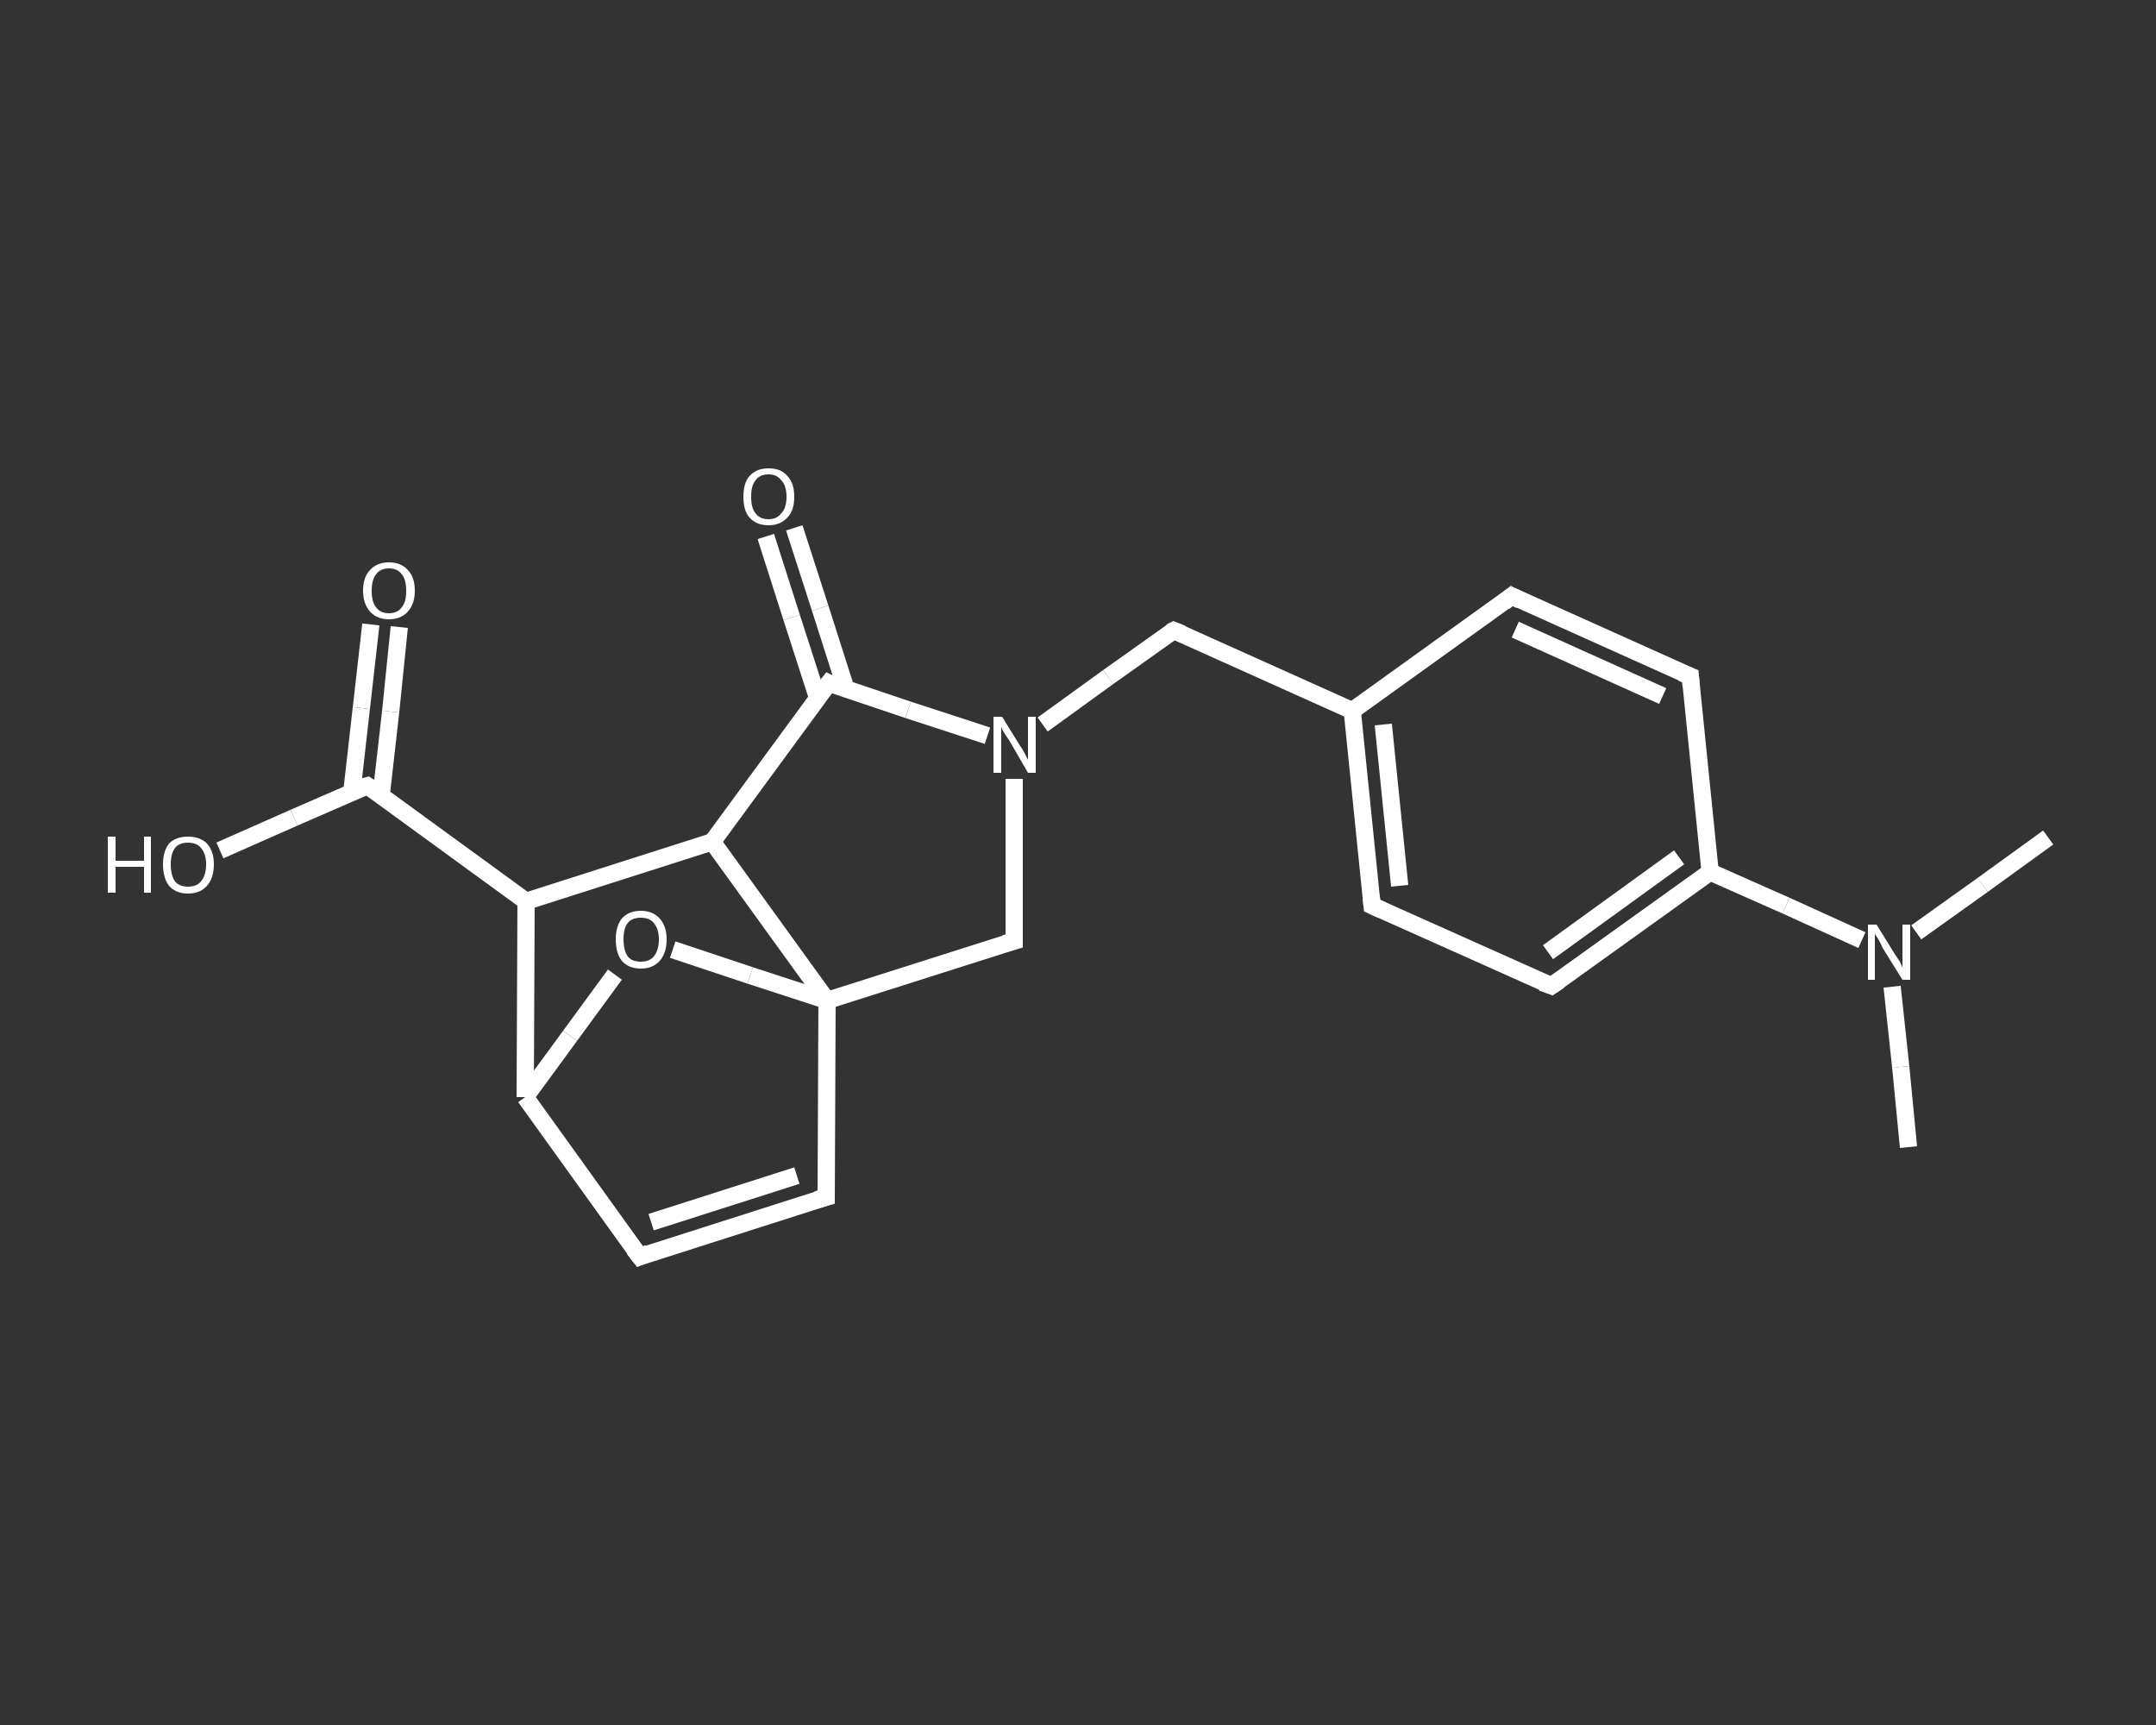 <?xml version='1.0' encoding='iso-8859-1'?>
<svg version='1.1' baseProfile='full'
              xmlns='http://www.w3.org/2000/svg'
                      xmlns:rdkit='http://www.rdkit.org/xml'
                      xmlns:xlink='http://www.w3.org/1999/xlink'
                  xml:space='preserve'
width='250px' height='200px' viewBox='0 0 250 200'>
<rect x="0" y="0" width="250" height="200" fill="#333333" stroke="none"/>
<!-- END OF HEADER -->
<rect style='opacity:1.0;fill:transparent;stroke:none' width='250.0' height='200.0' x='0.0' y='0.0'> </rect>
<path class='bond-0 atom-0 atom-1' d='M 221.3,133.0 L 220.4,123.7' style='fill:none;fill-rule:evenodd;stroke:#FFFFFF;stroke-width:2.0px;stroke-linecap:butt;stroke-linejoin:miter;stroke-opacity:1' />
<path class='bond-0 atom-0 atom-1' d='M 220.4,123.7 L 219.4,114.4' style='fill:none;fill-rule:evenodd;stroke:#FFFFFF;stroke-width:2.0px;stroke-linecap:butt;stroke-linejoin:miter;stroke-opacity:1' />
<path class='bond-1 atom-1 atom-2' d='M 222.2,108.1 L 229.9,102.6' style='fill:none;fill-rule:evenodd;stroke:#FFFFFF;stroke-width:2.0px;stroke-linecap:butt;stroke-linejoin:miter;stroke-opacity:1' />
<path class='bond-1 atom-1 atom-2' d='M 229.9,102.6 L 237.5,97.1' style='fill:none;fill-rule:evenodd;stroke:#FFFFFF;stroke-width:2.0px;stroke-linecap:butt;stroke-linejoin:miter;stroke-opacity:1' />
<path class='bond-2 atom-1 atom-3' d='M 215.9,109.0 L 207.1,105.0' style='fill:none;fill-rule:evenodd;stroke:#FFFFFF;stroke-width:2.0px;stroke-linecap:butt;stroke-linejoin:miter;stroke-opacity:1' />
<path class='bond-2 atom-1 atom-3' d='M 207.1,105.0 L 198.3,101.1' style='fill:none;fill-rule:evenodd;stroke:#FFFFFF;stroke-width:2.0px;stroke-linecap:butt;stroke-linejoin:miter;stroke-opacity:1' />
<path class='bond-3 atom-3 atom-4' d='M 198.3,101.1 L 179.9,114.3' style='fill:none;fill-rule:evenodd;stroke:#FFFFFF;stroke-width:2.0px;stroke-linecap:butt;stroke-linejoin:miter;stroke-opacity:1' />
<path class='bond-3 atom-3 atom-4' d='M 194.7,99.4 L 179.5,110.4' style='fill:none;fill-rule:evenodd;stroke:#FFFFFF;stroke-width:2.0px;stroke-linecap:butt;stroke-linejoin:miter;stroke-opacity:1' />
<path class='bond-4 atom-4 atom-5' d='M 179.9,114.3 L 159.1,105.0' style='fill:none;fill-rule:evenodd;stroke:#FFFFFF;stroke-width:2.0px;stroke-linecap:butt;stroke-linejoin:miter;stroke-opacity:1' />
<path class='bond-5 atom-5 atom-6' d='M 159.1,105.0 L 156.8,82.4' style='fill:none;fill-rule:evenodd;stroke:#FFFFFF;stroke-width:2.0px;stroke-linecap:butt;stroke-linejoin:miter;stroke-opacity:1' />
<path class='bond-5 atom-5 atom-6' d='M 162.3,102.7 L 160.4,84.0' style='fill:none;fill-rule:evenodd;stroke:#FFFFFF;stroke-width:2.0px;stroke-linecap:butt;stroke-linejoin:miter;stroke-opacity:1' />
<path class='bond-6 atom-6 atom-7' d='M 156.8,82.4 L 136.1,73.1' style='fill:none;fill-rule:evenodd;stroke:#FFFFFF;stroke-width:2.0px;stroke-linecap:butt;stroke-linejoin:miter;stroke-opacity:1' />
<path class='bond-7 atom-7 atom-8' d='M 136.1,73.1 L 128.5,78.5' style='fill:none;fill-rule:evenodd;stroke:#FFFFFF;stroke-width:2.0px;stroke-linecap:butt;stroke-linejoin:miter;stroke-opacity:1' />
<path class='bond-7 atom-7 atom-8' d='M 128.5,78.5 L 120.9,84.0' style='fill:none;fill-rule:evenodd;stroke:#FFFFFF;stroke-width:2.0px;stroke-linecap:butt;stroke-linejoin:miter;stroke-opacity:1' />
<path class='bond-8 atom-8 atom-9' d='M 117.6,90.3 L 117.6,99.7' style='fill:none;fill-rule:evenodd;stroke:#FFFFFF;stroke-width:2.0px;stroke-linecap:butt;stroke-linejoin:miter;stroke-opacity:1' />
<path class='bond-8 atom-8 atom-9' d='M 117.6,99.7 L 117.6,109.1' style='fill:none;fill-rule:evenodd;stroke:#FFFFFF;stroke-width:2.0px;stroke-linecap:butt;stroke-linejoin:miter;stroke-opacity:1' />
<path class='bond-9 atom-9 atom-10' d='M 117.6,109.1 L 95.9,116.0' style='fill:none;fill-rule:evenodd;stroke:#FFFFFF;stroke-width:2.0px;stroke-linecap:butt;stroke-linejoin:miter;stroke-opacity:1' />
<path class='bond-10 atom-10 atom-11' d='M 95.9,116.0 L 95.8,138.8' style='fill:none;fill-rule:evenodd;stroke:#FFFFFF;stroke-width:2.0px;stroke-linecap:butt;stroke-linejoin:miter;stroke-opacity:1' />
<path class='bond-11 atom-11 atom-12' d='M 95.8,138.8 L 74.2,145.7' style='fill:none;fill-rule:evenodd;stroke:#FFFFFF;stroke-width:2.0px;stroke-linecap:butt;stroke-linejoin:miter;stroke-opacity:1' />
<path class='bond-11 atom-11 atom-12' d='M 92.4,136.3 L 75.5,141.7' style='fill:none;fill-rule:evenodd;stroke:#FFFFFF;stroke-width:2.0px;stroke-linecap:butt;stroke-linejoin:miter;stroke-opacity:1' />
<path class='bond-12 atom-12 atom-13' d='M 74.2,145.7 L 60.9,127.2' style='fill:none;fill-rule:evenodd;stroke:#FFFFFF;stroke-width:2.0px;stroke-linecap:butt;stroke-linejoin:miter;stroke-opacity:1' />
<path class='bond-13 atom-13 atom-14' d='M 60.9,127.2 L 66.1,120.1' style='fill:none;fill-rule:evenodd;stroke:#FFFFFF;stroke-width:2.0px;stroke-linecap:butt;stroke-linejoin:miter;stroke-opacity:1' />
<path class='bond-13 atom-13 atom-14' d='M 66.1,120.1 L 71.3,113.0' style='fill:none;fill-rule:evenodd;stroke:#FFFFFF;stroke-width:2.0px;stroke-linecap:butt;stroke-linejoin:miter;stroke-opacity:1' />
<path class='bond-14 atom-13 atom-15' d='M 60.9,127.2 L 61.0,104.5' style='fill:none;fill-rule:evenodd;stroke:#FFFFFF;stroke-width:2.0px;stroke-linecap:butt;stroke-linejoin:miter;stroke-opacity:1' />
<path class='bond-15 atom-15 atom-16' d='M 61.0,104.5 L 42.6,91.1' style='fill:none;fill-rule:evenodd;stroke:#FFFFFF;stroke-width:2.0px;stroke-linecap:butt;stroke-linejoin:miter;stroke-opacity:1' />
<path class='bond-16 atom-16 atom-17' d='M 44.2,92.2 L 45.3,82.5' style='fill:none;fill-rule:evenodd;stroke:#FFFFFF;stroke-width:2.0px;stroke-linecap:butt;stroke-linejoin:miter;stroke-opacity:1' />
<path class='bond-16 atom-16 atom-17' d='M 45.3,82.5 L 46.3,72.7' style='fill:none;fill-rule:evenodd;stroke:#FFFFFF;stroke-width:2.0px;stroke-linecap:butt;stroke-linejoin:miter;stroke-opacity:1' />
<path class='bond-16 atom-16 atom-17' d='M 40.8,91.8 L 41.9,82.1' style='fill:none;fill-rule:evenodd;stroke:#FFFFFF;stroke-width:2.0px;stroke-linecap:butt;stroke-linejoin:miter;stroke-opacity:1' />
<path class='bond-16 atom-16 atom-17' d='M 41.9,82.1 L 43.0,72.4' style='fill:none;fill-rule:evenodd;stroke:#FFFFFF;stroke-width:2.0px;stroke-linecap:butt;stroke-linejoin:miter;stroke-opacity:1' />
<path class='bond-17 atom-16 atom-18' d='M 42.6,91.1 L 34.1,94.8' style='fill:none;fill-rule:evenodd;stroke:#FFFFFF;stroke-width:2.0px;stroke-linecap:butt;stroke-linejoin:miter;stroke-opacity:1' />
<path class='bond-17 atom-16 atom-18' d='M 34.1,94.8 L 25.5,98.6' style='fill:none;fill-rule:evenodd;stroke:#FFFFFF;stroke-width:2.0px;stroke-linecap:butt;stroke-linejoin:miter;stroke-opacity:1' />
<path class='bond-18 atom-15 atom-19' d='M 61.0,104.5 L 82.6,97.6' style='fill:none;fill-rule:evenodd;stroke:#FFFFFF;stroke-width:2.0px;stroke-linecap:butt;stroke-linejoin:miter;stroke-opacity:1' />
<path class='bond-19 atom-19 atom-20' d='M 82.6,97.6 L 96.1,79.2' style='fill:none;fill-rule:evenodd;stroke:#FFFFFF;stroke-width:2.0px;stroke-linecap:butt;stroke-linejoin:miter;stroke-opacity:1' />
<path class='bond-20 atom-20 atom-21' d='M 98.1,79.9 L 95.1,70.5' style='fill:none;fill-rule:evenodd;stroke:#FFFFFF;stroke-width:2.0px;stroke-linecap:butt;stroke-linejoin:miter;stroke-opacity:1' />
<path class='bond-20 atom-20 atom-21' d='M 95.1,70.5 L 92.1,61.2' style='fill:none;fill-rule:evenodd;stroke:#FFFFFF;stroke-width:2.0px;stroke-linecap:butt;stroke-linejoin:miter;stroke-opacity:1' />
<path class='bond-20 atom-20 atom-21' d='M 94.8,80.9 L 91.8,71.6' style='fill:none;fill-rule:evenodd;stroke:#FFFFFF;stroke-width:2.0px;stroke-linecap:butt;stroke-linejoin:miter;stroke-opacity:1' />
<path class='bond-20 atom-20 atom-21' d='M 91.8,71.6 L 88.8,62.2' style='fill:none;fill-rule:evenodd;stroke:#FFFFFF;stroke-width:2.0px;stroke-linecap:butt;stroke-linejoin:miter;stroke-opacity:1' />
<path class='bond-21 atom-6 atom-22' d='M 156.8,82.4 L 175.3,69.1' style='fill:none;fill-rule:evenodd;stroke:#FFFFFF;stroke-width:2.0px;stroke-linecap:butt;stroke-linejoin:miter;stroke-opacity:1' />
<path class='bond-22 atom-22 atom-23' d='M 175.3,69.1 L 196.0,78.4' style='fill:none;fill-rule:evenodd;stroke:#FFFFFF;stroke-width:2.0px;stroke-linecap:butt;stroke-linejoin:miter;stroke-opacity:1' />
<path class='bond-22 atom-22 atom-23' d='M 175.7,73.0 L 192.8,80.7' style='fill:none;fill-rule:evenodd;stroke:#FFFFFF;stroke-width:2.0px;stroke-linecap:butt;stroke-linejoin:miter;stroke-opacity:1' />
<path class='bond-23 atom-23 atom-3' d='M 196.0,78.4 L 198.3,101.1' style='fill:none;fill-rule:evenodd;stroke:#FFFFFF;stroke-width:2.0px;stroke-linecap:butt;stroke-linejoin:miter;stroke-opacity:1' />
<path class='bond-24 atom-20 atom-8' d='M 96.1,79.2 L 105.3,82.3' style='fill:none;fill-rule:evenodd;stroke:#FFFFFF;stroke-width:2.0px;stroke-linecap:butt;stroke-linejoin:miter;stroke-opacity:1' />
<path class='bond-24 atom-20 atom-8' d='M 105.3,82.3 L 114.5,85.3' style='fill:none;fill-rule:evenodd;stroke:#FFFFFF;stroke-width:2.0px;stroke-linecap:butt;stroke-linejoin:miter;stroke-opacity:1' />
<path class='bond-25 atom-14 atom-10' d='M 78.0,110.1 L 87.0,113.1' style='fill:none;fill-rule:evenodd;stroke:#FFFFFF;stroke-width:2.0px;stroke-linecap:butt;stroke-linejoin:miter;stroke-opacity:1' />
<path class='bond-25 atom-14 atom-10' d='M 87.0,113.1 L 95.9,116.0' style='fill:none;fill-rule:evenodd;stroke:#FFFFFF;stroke-width:2.0px;stroke-linecap:butt;stroke-linejoin:miter;stroke-opacity:1' />
<path class='bond-26 atom-19 atom-10' d='M 82.6,97.6 L 95.9,116.0' style='fill:none;fill-rule:evenodd;stroke:#FFFFFF;stroke-width:2.0px;stroke-linecap:butt;stroke-linejoin:miter;stroke-opacity:1' />
<path d='M 180.8,113.7 L 179.9,114.3 L 178.8,113.9' style='fill:none;stroke:#FFFFFF;stroke-width:2.0px;stroke-linecap:butt;stroke-linejoin:miter;stroke-opacity:1;' />
<path d='M 160.2,105.5 L 159.1,105.0 L 159.0,103.9' style='fill:none;stroke:#FFFFFF;stroke-width:2.0px;stroke-linecap:butt;stroke-linejoin:miter;stroke-opacity:1;' />
<path d='M 137.1,73.5 L 136.1,73.1 L 135.7,73.3' style='fill:none;stroke:#FFFFFF;stroke-width:2.0px;stroke-linecap:butt;stroke-linejoin:miter;stroke-opacity:1;' />
<path d='M 117.6,108.6 L 117.6,109.1 L 116.5,109.4' style='fill:none;stroke:#FFFFFF;stroke-width:2.0px;stroke-linecap:butt;stroke-linejoin:miter;stroke-opacity:1;' />
<path d='M 95.8,137.6 L 95.8,138.8 L 94.7,139.1' style='fill:none;stroke:#FFFFFF;stroke-width:2.0px;stroke-linecap:butt;stroke-linejoin:miter;stroke-opacity:1;' />
<path d='M 75.2,145.3 L 74.2,145.7 L 73.5,144.8' style='fill:none;stroke:#FFFFFF;stroke-width:2.0px;stroke-linecap:butt;stroke-linejoin:miter;stroke-opacity:1;' />
<path d='M 43.5,91.7 L 42.6,91.1 L 42.2,91.2' style='fill:none;stroke:#FFFFFF;stroke-width:2.0px;stroke-linecap:butt;stroke-linejoin:miter;stroke-opacity:1;' />
<path d='M 95.4,80.1 L 96.1,79.2 L 96.5,79.4' style='fill:none;stroke:#FFFFFF;stroke-width:2.0px;stroke-linecap:butt;stroke-linejoin:miter;stroke-opacity:1;' />
<path d='M 174.4,69.8 L 175.3,69.1 L 176.3,69.6' style='fill:none;stroke:#FFFFFF;stroke-width:2.0px;stroke-linecap:butt;stroke-linejoin:miter;stroke-opacity:1;' />
<path d='M 195.0,78.0 L 196.0,78.4 L 196.1,79.6' style='fill:none;stroke:#FFFFFF;stroke-width:2.0px;stroke-linecap:butt;stroke-linejoin:miter;stroke-opacity:1;' />
<path class='atom-1' d='M 217.6 107.2
L 219.7 110.6
Q 219.9 110.9, 220.3 111.5
Q 220.6 112.1, 220.6 112.2
L 220.6 107.2
L 221.5 107.2
L 221.5 113.6
L 220.6 113.6
L 218.3 109.9
Q 218.1 109.4, 217.8 108.9
Q 217.5 108.4, 217.4 108.3
L 217.4 113.6
L 216.6 113.6
L 216.6 107.2
L 217.6 107.2
' fill='#FFFFFF'/>
<path class='atom-8' d='M 116.2 83.1
L 118.3 86.5
Q 118.6 86.9, 118.9 87.5
Q 119.2 88.1, 119.2 88.1
L 119.2 83.1
L 120.1 83.1
L 120.1 89.6
L 119.2 89.6
L 117.0 85.8
Q 116.7 85.4, 116.4 84.9
Q 116.1 84.4, 116.1 84.2
L 116.1 89.6
L 115.2 89.6
L 115.2 83.1
L 116.2 83.1
' fill='#FFFFFF'/>
<path class='atom-14' d='M 71.4 108.9
Q 71.4 107.4, 72.1 106.5
Q 72.9 105.6, 74.3 105.6
Q 75.7 105.6, 76.5 106.5
Q 77.3 107.4, 77.3 108.9
Q 77.3 110.5, 76.5 111.4
Q 75.7 112.3, 74.3 112.3
Q 72.9 112.3, 72.1 111.4
Q 71.4 110.5, 71.4 108.9
M 74.3 111.5
Q 75.3 111.5, 75.8 110.9
Q 76.4 110.2, 76.4 108.9
Q 76.4 107.7, 75.8 107.0
Q 75.3 106.4, 74.3 106.4
Q 73.3 106.4, 72.8 107.0
Q 72.3 107.6, 72.3 108.9
Q 72.3 110.2, 72.8 110.9
Q 73.3 111.5, 74.3 111.5
' fill='#FFFFFF'/>
<path class='atom-17' d='M 42.1 68.5
Q 42.1 66.9, 42.9 66.1
Q 43.7 65.2, 45.1 65.2
Q 46.5 65.2, 47.3 66.1
Q 48.1 66.9, 48.1 68.5
Q 48.1 70.0, 47.3 70.9
Q 46.5 71.8, 45.1 71.8
Q 43.7 71.8, 42.9 70.9
Q 42.1 70.0, 42.1 68.5
M 45.1 71.1
Q 46.1 71.1, 46.6 70.4
Q 47.1 69.8, 47.1 68.5
Q 47.1 67.2, 46.6 66.6
Q 46.1 65.9, 45.1 65.9
Q 44.1 65.9, 43.6 66.6
Q 43.1 67.2, 43.1 68.5
Q 43.1 69.8, 43.6 70.4
Q 44.1 71.1, 45.1 71.1
' fill='#FFFFFF'/>
<path class='atom-18' d='M 12.5 97.0
L 13.4 97.0
L 13.4 99.8
L 16.7 99.8
L 16.7 97.0
L 17.5 97.0
L 17.5 103.5
L 16.7 103.5
L 16.7 100.5
L 13.4 100.5
L 13.4 103.5
L 12.5 103.5
L 12.5 97.0
' fill='#FFFFFF'/>
<path class='atom-18' d='M 18.9 100.2
Q 18.9 98.7, 19.6 97.8
Q 20.4 97.0, 21.8 97.0
Q 23.2 97.0, 24.0 97.8
Q 24.8 98.7, 24.8 100.2
Q 24.8 101.8, 24.0 102.7
Q 23.2 103.6, 21.8 103.6
Q 20.4 103.6, 19.6 102.7
Q 18.9 101.8, 18.9 100.2
M 21.8 102.8
Q 22.8 102.8, 23.3 102.2
Q 23.9 101.5, 23.9 100.2
Q 23.9 99.0, 23.3 98.3
Q 22.8 97.7, 21.8 97.7
Q 20.8 97.7, 20.3 98.3
Q 19.8 99.0, 19.8 100.2
Q 19.8 101.5, 20.3 102.2
Q 20.8 102.8, 21.8 102.8
' fill='#FFFFFF'/>
<path class='atom-21' d='M 86.2 57.6
Q 86.2 56.0, 86.9 55.2
Q 87.7 54.3, 89.1 54.3
Q 90.6 54.3, 91.3 55.2
Q 92.1 56.0, 92.1 57.6
Q 92.1 59.2, 91.3 60.0
Q 90.5 60.9, 89.1 60.9
Q 87.7 60.9, 86.9 60.0
Q 86.2 59.2, 86.2 57.6
M 89.1 60.2
Q 90.1 60.2, 90.6 59.5
Q 91.2 58.9, 91.2 57.6
Q 91.2 56.3, 90.6 55.7
Q 90.1 55.0, 89.1 55.0
Q 88.1 55.0, 87.6 55.7
Q 87.1 56.3, 87.1 57.6
Q 87.1 58.9, 87.6 59.5
Q 88.1 60.2, 89.1 60.2
' fill='#FFFFFF'/>
</svg>
